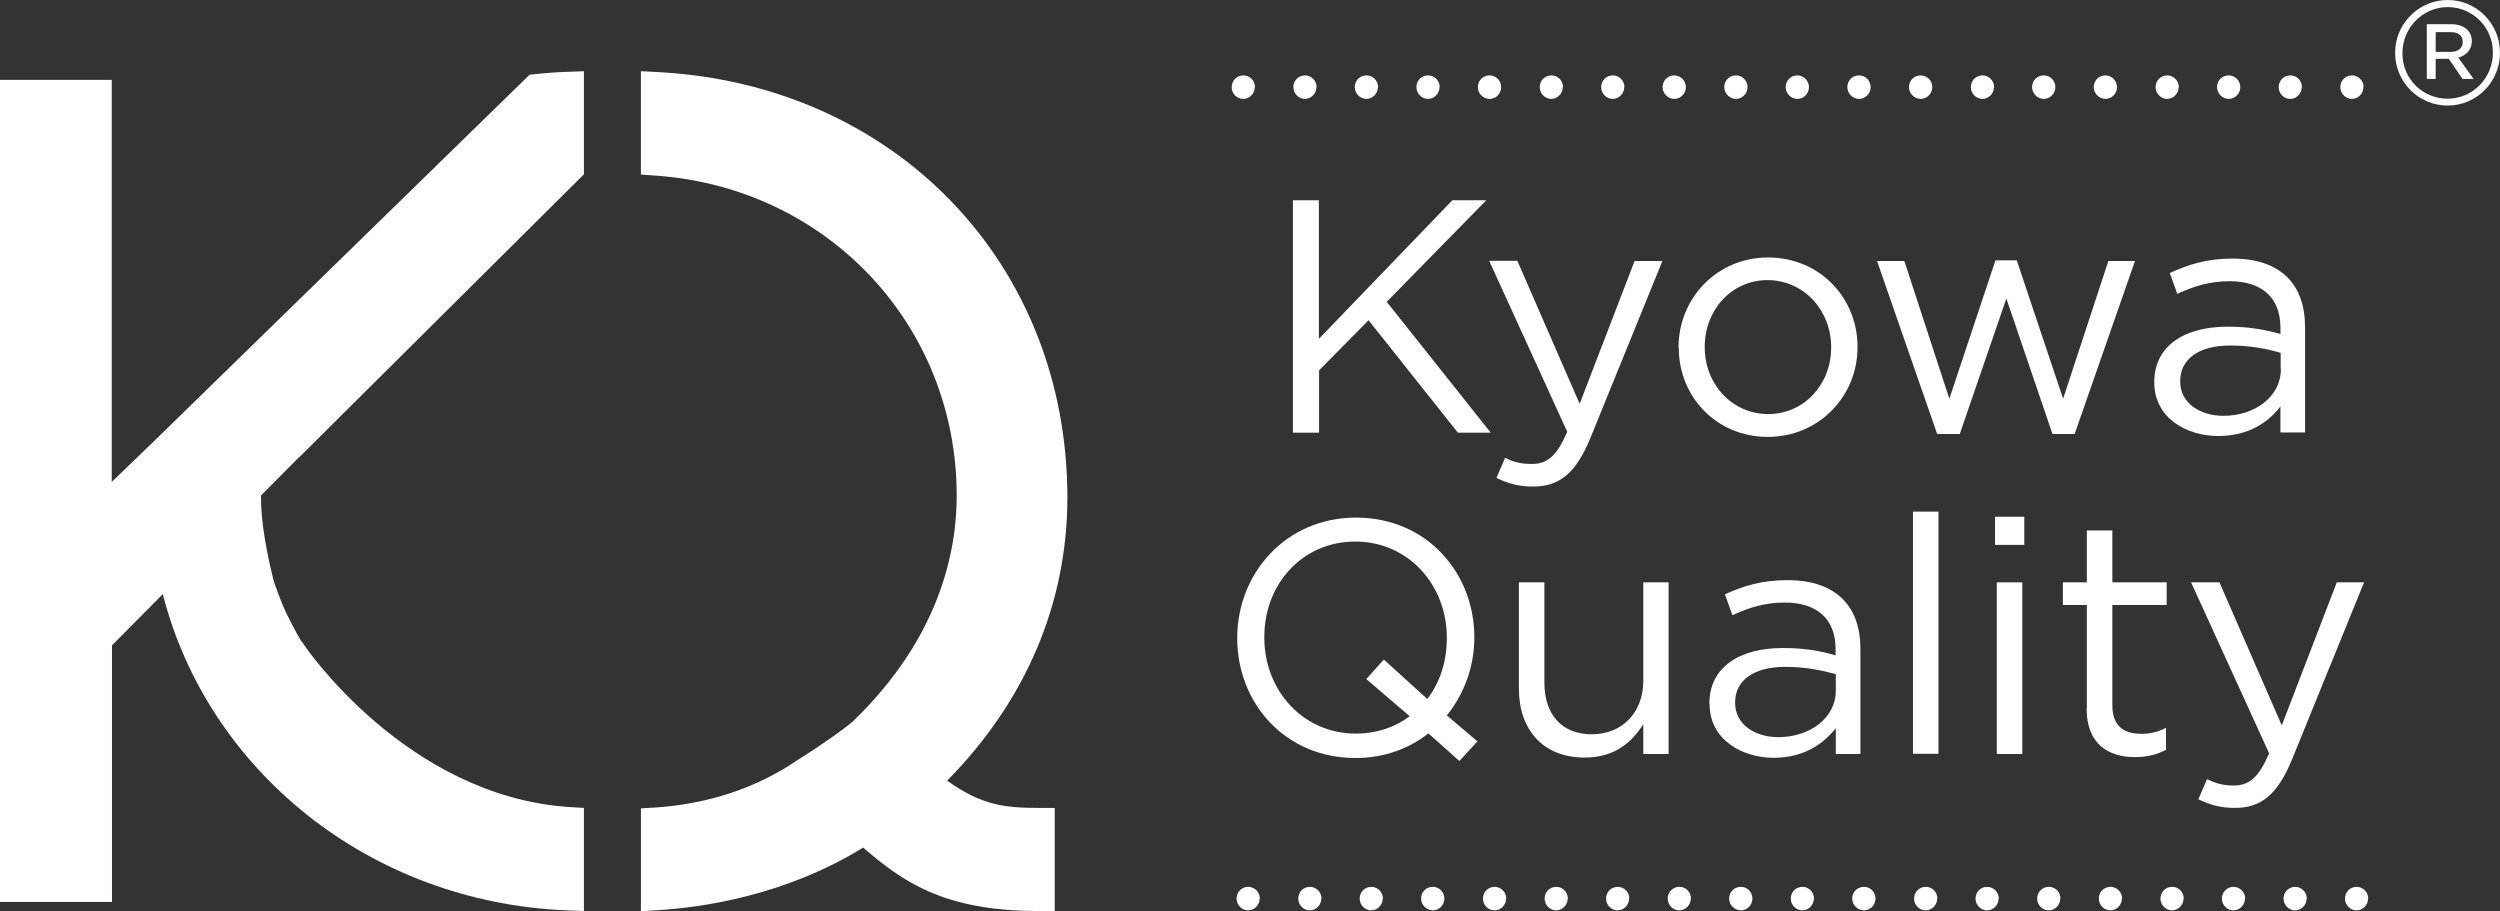 <?xml version="1.0" encoding="UTF-8"?><svg id="Layer_2" xmlns="http://www.w3.org/2000/svg" viewBox="0 0 112.73 41.09"><rect x="0" y="0" width="112.73" height="41.09" fill="#333333" stroke="none"/><defs><style>.cls-1{fill:#fff;}</style></defs><g id="Layer_1-2"><path class="cls-1" d="m28.9,36.45l.68-.04c1.65-.11,4.09-.57,6.37-2.13.04-.03.72-.44,1.48-.98.73-.51.97-.72,1.04-.78l.05-.05c3.82-3.72,4.62-7.55,4.62-10.12,0-7.68-5.83-13.88-13.56-14.43l-.68-.05V3.21l.77.04c10.7.57,18.46,8.63,18.46,19.18,0,4.77-1.87,9.17-5.42,12.77,1.55,1.13,2.67,1.23,4.12,1.23h.73v4.65h-.73c-4.31,0-6.15-1.35-7.91-2.86-3.52,2.17-7.27,2.7-9.24,2.82l-.78.05v-4.65Z"/><path class="cls-1" d="m13.47,20.64l12.86-12.78V3.21l-.76.03s-.03,0-.05,0c-.56.02-1.11.07-1.64.13L7.02,19.82l-1.98,1.91V3.6H0v37.07h5.05v-11.57l2.29-2.31c2.03,7.94,9.31,13.9,18.22,14.26l.77.03v-4.65l-.68-.04c-7.34-.5-11.92-7.27-11.96-7.34l-.07-.11h-.02c-.07-.12-.26-.43-.66-1.23-.27-.55-.58-1.45-.58-1.45-.01-.05-.59-2.17-.59-3.79,0-.04,0-.09,0-.13l1.71-1.72Z"/><path class="cls-1" d="m58.29,9.03h1.18v6.25l6.02-6.25h1.53l-4.49,4.58,4.69,5.9h-1.48l-4.03-5.07-2.23,2.26v2.81h-1.18v-10.47Z"/><path class="cls-1" d="m73.73,11.77h1.23l-3.25,7.99c-.66,1.6-1.41,2.18-2.58,2.18-.64,0-1.12-.13-1.65-.39l.39-.91c.37.2.72.28,1.21.28.69,0,1.12-.36,1.59-1.45l-3.52-7.71h1.27l2.81,6.45,2.48-6.45Z"/><path class="cls-1" d="m75.69,15.68v-.03c0-2.18,1.71-4.04,4.04-4.04s4.03,1.83,4.03,4.02v.03c0,2.19-1.72,4.04-4.05,4.04s-4.01-1.83-4.01-4.01Zm6.88,0v-.03c0-1.66-1.24-3.02-2.87-3.02s-2.83,1.36-2.83,3v.03c0,1.66,1.23,3.01,2.86,3.01s2.84-1.35,2.84-2.98Z"/><path class="cls-1" d="m84.64,11.77h1.23l2.03,6.21,2.08-6.24h.96l2.09,6.24,2.04-6.21h1.2l-2.72,7.8h-1l-2.08-6.11-2.1,6.11h-1.02l-2.71-7.8Z"/><path class="cls-1" d="m97.14,17.26v-.03c0-1.63,1.35-2.5,3.31-2.5.99,0,1.69.14,2.38.33v-.27c0-1.39-.85-2.11-2.3-2.11-.91,0-1.63.24-2.35.57l-.34-.94c.85-.39,1.69-.65,2.81-.65s1.93.29,2.5.85c.52.53.79,1.27.79,2.26v4.73h-1.11v-1.17c-.54.7-1.43,1.33-2.8,1.33-1.44,0-2.89-.82-2.89-2.41Zm5.7-.6v-.75c-.57-.17-1.33-.33-2.27-.33-1.45,0-2.26.63-2.26,1.6v.03c0,.97.9,1.54,1.95,1.54,1.42,0,2.59-.87,2.59-2.1Z"/><path class="cls-1" d="m65.8,34.31l-1.39-1.24c-.88.69-2,1.11-3.29,1.11-3.19,0-5.33-2.5-5.33-5.39v-.03c0-2.89,2.17-5.42,5.36-5.42s5.33,2.5,5.33,5.39v.03c0,1.3-.46,2.54-1.24,3.5l1.38,1.17-.81.88Zm-2.23-2.01l-1.96-1.68.79-.88,1.96,1.78c.57-.75.88-1.69.88-2.74v-.03c0-2.38-1.74-4.33-4.13-4.33s-4.1,1.92-4.1,4.3v.03c0,2.38,1.74,4.33,4.13,4.33.93,0,1.77-.29,2.42-.78Z"/><path class="cls-1" d="m68.49,31.06v-4.8h1.15v4.52c0,1.44.78,2.33,2.14,2.33s2.32-.97,2.32-2.42v-4.43h1.14v7.74h-1.14v-1.35c-.52.84-1.31,1.51-2.65,1.51-1.87,0-2.96-1.26-2.96-3.1Z"/><path class="cls-1" d="m77.08,31.75v-.03c0-1.63,1.35-2.5,3.31-2.5.99,0,1.69.13,2.38.33v-.27c0-1.39-.85-2.11-2.3-2.11-.91,0-1.63.24-2.35.57l-.34-.94c.85-.39,1.69-.64,2.81-.64s1.93.29,2.5.85c.53.53.8,1.28.8,2.26v4.73h-1.11v-1.17c-.54.7-1.44,1.34-2.8,1.34-1.44,0-2.89-.83-2.89-2.41Zm5.7-.6v-.75c-.57-.16-1.33-.33-2.28-.33-1.45,0-2.26.63-2.26,1.6v.03c0,.97.9,1.54,1.95,1.54,1.42,0,2.59-.87,2.59-2.09Z"/><path class="cls-1" d="m86.26,23.07h1.15v10.92h-1.15v-10.92Z"/><path class="cls-1" d="m89.96,23.3h1.32v1.27h-1.32v-1.27Zm.08,2.96h1.15v7.74h-1.15v-7.74Z"/><path class="cls-1" d="m94.1,31.95v-4.67h-1.08v-1.02h1.08v-2.34h1.15v2.34h2.45v1.02h-2.45v4.52c0,.94.52,1.29,1.3,1.29.39,0,.72-.07,1.12-.27v.99c-.4.21-.84.33-1.39.33-1.24,0-2.19-.61-2.19-2.19Z"/><path class="cls-1" d="m105.37,26.26h1.23l-3.25,7.99c-.66,1.6-1.41,2.18-2.57,2.18-.64,0-1.12-.13-1.65-.39l.39-.91c.37.19.72.29,1.21.29.69,0,1.12-.36,1.59-1.45l-3.52-7.71h1.28l2.81,6.45,2.48-6.45Z"/><path class="cls-1" d="m56.8,40.52c0,.29-.24.53-.52.53s-.52-.24-.52-.53.22-.53.53-.53c.28,0,.52.24.52.53Z"/><path class="cls-1" d="m59.58,40.52c0,.29-.24.53-.52.53s-.52-.24-.52-.53.22-.53.53-.53c.28,0,.52.24.52.53Z"/><path class="cls-1" d="m62.35,40.52c0,.29-.24.53-.52.53s-.52-.24-.52-.53.22-.53.53-.53c.28,0,.52.24.52.53Z"/><path class="cls-1" d="m65.13,40.52c0,.29-.24.53-.52.53s-.53-.24-.53-.53.22-.53.53-.53c.29,0,.52.24.52.53Z"/><path class="cls-1" d="m67.91,40.52c0,.29-.23.53-.52.53s-.52-.24-.52-.53.22-.53.53-.53c.28,0,.52.24.52.53Z"/><path class="cls-1" d="m70.69,40.52c0,.29-.24.53-.52.53s-.52-.24-.52-.53.22-.53.53-.53c.28,0,.52.24.52.53Z"/><path class="cls-1" d="m73.46,40.52c0,.29-.24.53-.52.53s-.52-.24-.52-.53.22-.53.53-.53c.29,0,.52.24.52.53Z"/><path class="cls-1" d="m76.24,40.52c0,.29-.24.53-.52.53s-.52-.24-.52-.53.22-.53.53-.53c.29,0,.52.24.52.53Z"/><path class="cls-1" d="m79.02,40.52c0,.29-.24.53-.52.53s-.53-.24-.53-.53.22-.53.53-.53c.29,0,.52.24.52.53Z"/><path class="cls-1" d="m81.79,40.52c0,.29-.24.53-.52.53s-.52-.24-.52-.53.22-.53.53-.53c.28,0,.52.24.52.53Z"/><path class="cls-1" d="m84.57,40.52c0,.29-.24.53-.52.53s-.53-.24-.53-.53.22-.53.53-.53c.29,0,.52.24.52.53Z"/><path class="cls-1" d="m87.35,40.52c0,.29-.24.53-.52.53s-.52-.24-.52-.53.22-.53.53-.53c.29,0,.52.24.52.53Z"/><path class="cls-1" d="m90.12,40.52c0,.29-.24.53-.52.53s-.52-.24-.52-.53.22-.53.53-.53c.28,0,.52.24.52.53Z"/><path class="cls-1" d="m92.9,40.52c0,.29-.24.53-.52.53s-.52-.24-.52-.53.22-.53.53-.53c.29,0,.52.24.52.53Z"/><path class="cls-1" d="m95.68,40.52c0,.29-.24.53-.52.53s-.52-.24-.52-.53.22-.53.53-.53c.28,0,.52.24.52.53Z"/><path class="cls-1" d="m98.46,40.52c0,.29-.24.53-.52.53s-.52-.24-.52-.53.22-.53.53-.53c.29,0,.52.24.52.53Z"/><path class="cls-1" d="m101.23,40.52c0,.29-.24.53-.52.53s-.52-.24-.52-.53.22-.53.53-.53c.28,0,.52.24.52.53Z"/><path class="cls-1" d="m104.01,40.52c0,.29-.24.53-.52.53s-.52-.24-.52-.53.22-.53.53-.53c.28,0,.52.24.52.53Z"/><path class="cls-1" d="m106.78,40.52c0,.3-.24.53-.52.53s-.52-.24-.52-.53.22-.53.53-.53c.28,0,.52.24.52.53Z"/><path class="cls-1" d="m56.58,3.93c0,.29-.23.53-.52.53s-.52-.24-.52-.53.22-.53.53-.53c.29,0,.52.24.52.53Z"/><path class="cls-1" d="m59.36,3.93c0,.29-.24.53-.52.53s-.52-.24-.52-.53.22-.53.53-.53c.28,0,.52.24.52.53Z"/><path class="cls-1" d="m62.13,3.93c0,.29-.24.53-.52.53s-.52-.24-.52-.53.22-.53.53-.53c.29,0,.52.24.52.53Z"/><path class="cls-1" d="m64.91,3.93c0,.29-.24.53-.52.53s-.52-.24-.52-.53.22-.53.53-.53c.28,0,.52.24.52.53Z"/><path class="cls-1" d="m67.69,3.93c0,.29-.23.53-.52.53s-.53-.24-.53-.53.22-.53.53-.53c.29,0,.52.24.52.53Z"/><path class="cls-1" d="m70.47,3.93c0,.29-.24.53-.52.53s-.52-.24-.52-.53.22-.53.53-.53c.29,0,.52.24.52.53Z"/><path class="cls-1" d="m73.24,3.93c0,.29-.24.53-.52.53s-.52-.24-.52-.53.22-.53.53-.53c.28,0,.52.24.52.53Z"/><path class="cls-1" d="m76.02,3.93c0,.29-.24.53-.52.53s-.53-.24-.53-.53.22-.53.53-.53c.28,0,.52.24.52.53Z"/><path class="cls-1" d="m78.8,3.93c0,.29-.24.53-.52.53s-.53-.24-.53-.53.22-.53.53-.53c.29,0,.52.24.52.53Z"/><path class="cls-1" d="m81.57,3.93c0,.29-.24.53-.52.53s-.53-.24-.53-.53.22-.53.53-.53c.28,0,.52.24.52.53Z"/><path class="cls-1" d="m84.35,3.93c0,.29-.24.53-.52.53s-.53-.24-.53-.53.22-.53.53-.53c.29,0,.52.24.52.53Z"/><path class="cls-1" d="m87.13,3.93c0,.29-.24.53-.52.53s-.53-.24-.53-.53.22-.53.53-.53c.29,0,.52.24.52.53Z"/><path class="cls-1" d="m89.91,3.93c0,.29-.24.53-.52.53s-.52-.24-.52-.53.22-.53.53-.53c.28,0,.52.24.52.53Z"/><path class="cls-1" d="m92.68,3.93c0,.29-.24.53-.52.53s-.53-.24-.53-.53.22-.53.53-.53c.29,0,.52.24.52.53Z"/><path class="cls-1" d="m95.46,3.93c0,.29-.24.53-.52.53s-.53-.24-.53-.53.22-.53.53-.53c.28,0,.52.24.52.53Z"/><path class="cls-1" d="m98.24,3.93c0,.29-.24.53-.52.53s-.52-.24-.52-.53.22-.53.53-.53c.28,0,.52.24.52.53Z"/><path class="cls-1" d="m101.02,3.93c0,.29-.24.53-.52.53s-.53-.24-.53-.53.22-.53.53-.53c.28,0,.52.24.52.53Z"/><path class="cls-1" d="m103.79,3.93c0,.29-.24.53-.52.53s-.52-.24-.52-.53.22-.53.53-.53c.29,0,.52.24.52.53Z"/><path class="cls-1" d="m106.57,3.93c0,.3-.24.53-.52.53s-.52-.24-.52-.53.22-.53.53-.53c.28,0,.52.24.52.53Z"/><path class="cls-1" d="m109.44,1.09h1.1c.51,0,.92.27.92.76,0,.41-.27.65-.61.75l.69.96h-.5l-.62-.91h-.59v.91h-.4V1.09Zm1.06,1.25c.35,0,.55-.18.55-.45,0-.3-.21-.44-.55-.44h-.67v.89h.67Z"/><path class="cls-1" d="m110.37,0c-1.3,0-2.37,1.07-2.37,2.38h0c0,1.32,1.06,2.38,2.37,2.38s2.36-1.07,2.36-2.38h0c0-1.32-1.06-2.38-2.36-2.38Zm0,4.45c-1.14,0-2.04-.9-2.04-2.05h0c0-1.15.92-2.08,2.04-2.08s2.04.9,2.04,2.05h0c0,1.15-.91,2.08-2.04,2.08Z"/></g></svg>